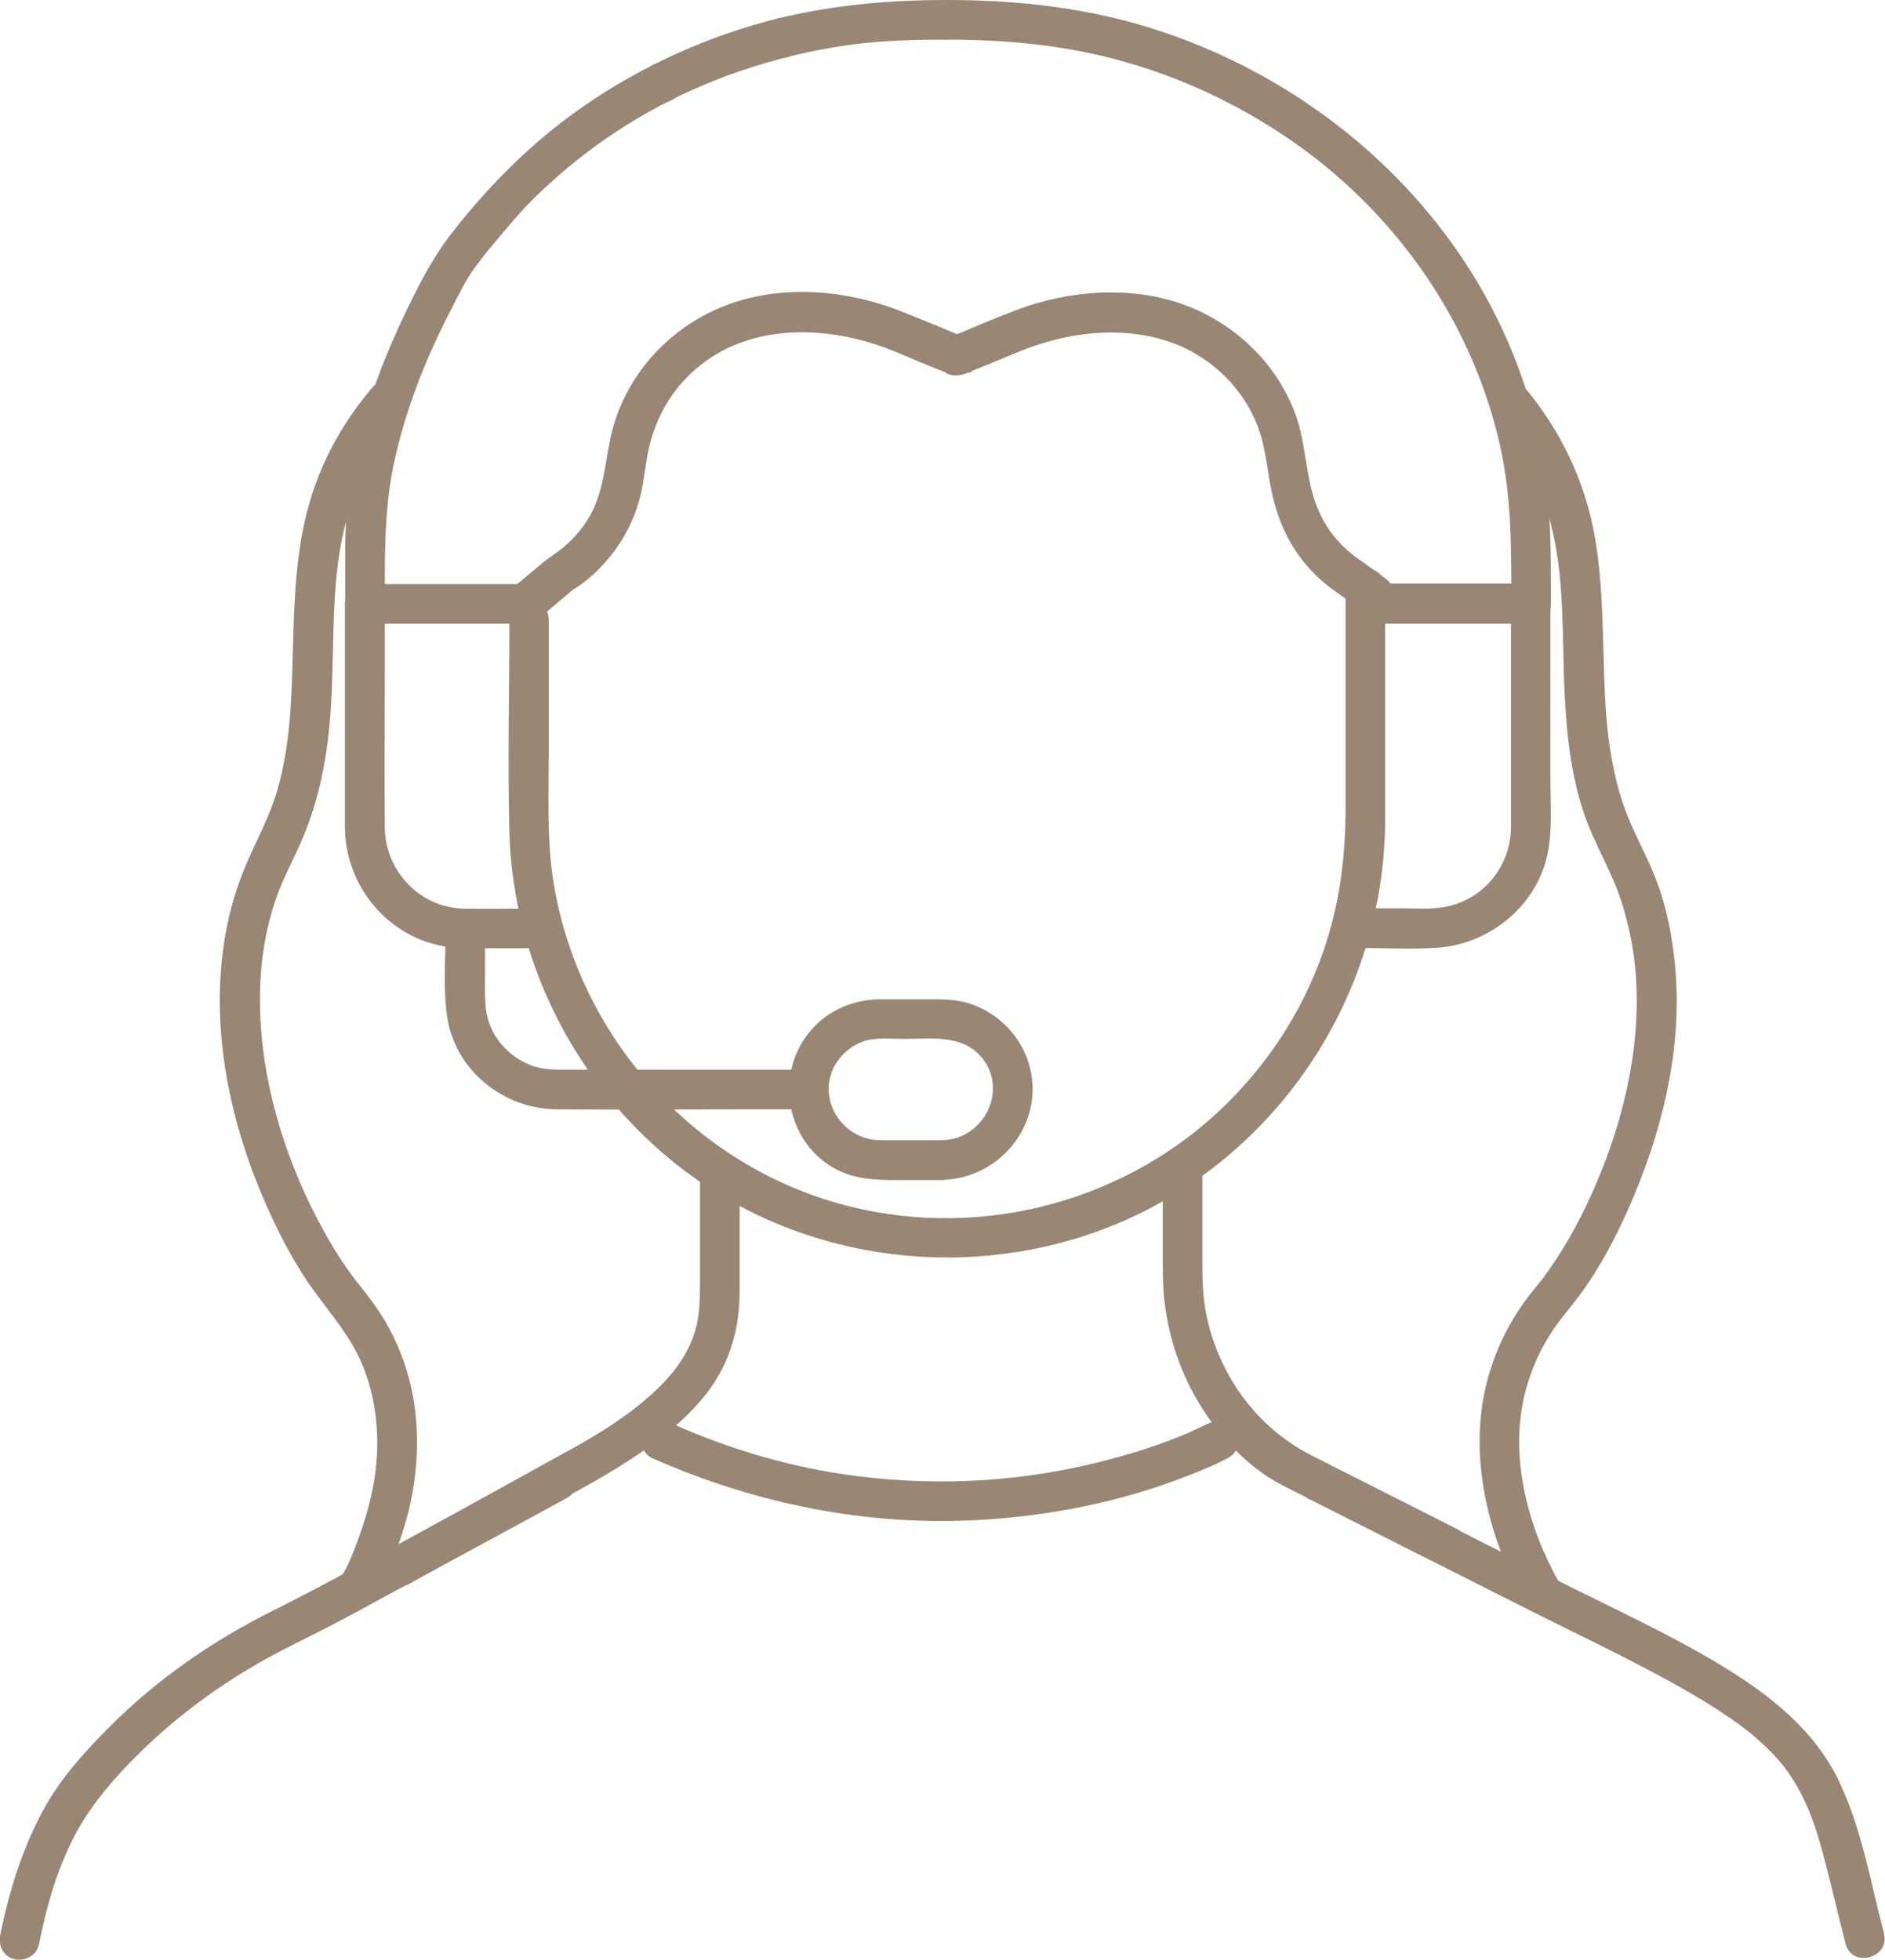 <?xml version="1.0" encoding="UTF-8"?>
<svg xmlns="http://www.w3.org/2000/svg" version="1.1" viewBox="0 0 72.79 75.66">
  <defs>
    <style>
      .cls-1 {
        fill: #998675;
      }
    </style>
  </defs>
  <!-- Generator: Adobe Illustrator 28.6.0, SVG Export Plug-In . SVG Version: 1.2.0 Build 709)  -->
  <g>
    <g id="_レイヤー_1" data-name="レイヤー_1">
      <g>
        <path class="cls-1" d="M20.29,22.55h-6.2c-.41,0-.77.35-.77.77v6.36c0,.76,0,1.52,0,2.28.02,2.1,1.46,4,3.51,4.51.69.17,1.39.14,2.1.14h1.74c.99,0,.99-1.53,0-1.53-.93,0-1.86.02-2.79,0-1.68-.05-3-1.46-3.02-3.12-.02-2.03,0-4.06,0-6.1v-2.55c-.26.26-.51.51-.77.77h6.2c.99,0,.99-1.53,0-1.53h0Z"/>
        <path class="cls-1" d="M36.56,0c-2.53,0-5.04.25-7.47.97-2.64.78-5.16,2.04-7.35,3.71-1.63,1.25-3.01,2.68-4.28,4.3-.76.97-1.3,2.04-1.83,3.15-.66,1.38-1.23,2.82-1.64,4.3-.43,1.56-.66,3.18-.66,4.8,0,.7,0,1.4,0,2.09,0,.99,1.53.99,1.53,0,0-1.81-.03-3.6.34-5.38.3-1.41.76-2.8,1.33-4.12.28-.65.59-1.3.92-1.93.26-.5.5-1.02.83-1.48.44-.62,1.03-1.3,1.59-1.95.61-.71,1.3-1.35,2.01-1.95,1.95-1.64,4.22-2.91,6.62-3.74,1.42-.49,2.9-.85,4.4-1.05,1.22-.16,2.43-.19,3.66-.19.99,0,.99-1.53,0-1.53h0Z"/>
        <path class="cls-1" d="M52.92,24.08h6.2c-.26-.26-.51-.51-.77-.77v6.06c0,.84,0,1.69,0,2.53,0,1.47-.98,2.76-2.43,3.09-.54.13-1.17.08-1.75.08h-1.63c-.99,0-.99,1.53,0,1.53s2,.06,2.99-.01c2.09-.16,3.94-1.73,4.27-3.84.14-.85.07-1.73.07-2.59v-6.86c0-.41-.35-.77-.77-.77h-6.2c-.99,0-.99,1.53,0,1.53h0Z"/>
        <path class="cls-1" d="M36.56,1.53c2.36,0,4.67.22,6.95.88,2.37.68,4.61,1.77,6.63,3.21,3.89,2.78,6.75,6.93,7.79,11.61.45,2.01.43,4.03.43,6.09,0,.99,1.53.99,1.53,0,0-1.9.01-3.77-.31-5.65-.44-2.5-1.38-4.93-2.72-7.09-2.74-4.41-7.06-7.7-11.97-9.35-2.7-.91-5.48-1.23-8.32-1.23-.99,0-.99,1.53,0,1.53h0Z"/>
        <path class="cls-1" d="M17.21,35.85c0,1.12-.11,2.31.06,3.42.31,2.06,2.17,3.54,4.22,3.56,2.32.02,4.64,0,6.95,0h2.74c.99,0,.99-1.53,0-1.53h-9.43c-.39,0-.73-.01-1.1-.12-.77-.24-1.44-.85-1.73-1.6-.24-.62-.19-1.27-.19-1.93v-1.79c0-.99-1.53-.99-1.53,0h0Z"/>
        <path class="cls-1" d="M36.4,44.02c-.81,0-1.63.01-2.44,0-1.37-.02-2.35-1.44-1.81-2.71.27-.62.86-1.08,1.5-1.18.41-.06.86-.02,1.27-.02,1.04,0,2.16-.17,2.92.64,1.15,1.24.19,3.24-1.45,3.27-.99.02-.99,1.55,0,1.53,2.27-.04,4.01-2.25,3.34-4.48-.32-1.05-1.11-1.88-2.13-2.27-.62-.24-1.26-.22-1.92-.22-.57,0-1.13,0-1.7,0-.95.01-1.87.36-2.54,1.06-1.57,1.62-1.18,4.43.84,5.5.74.39,1.51.42,2.33.42h1.78c.99,0,.99-1.53,0-1.53Z"/>
        <g>
          <g>
            <path class="cls-1" d="M44.9,45.39v2.86c0,.7-.01,1.4.08,2.1.15,1.15.48,2.24,1.01,3.27.77,1.49,2.05,2.98,3.56,3.74,1.04.52,2.07,1.05,3.11,1.57.95.48,1.9.96,2.85,1.44.37.19.83.1,1.05-.28.2-.34.1-.86-.28-1.05-1.87-.94-3.74-1.89-5.6-2.83-1.19-.6-2.19-1.5-2.93-2.62-.56-.86-.95-1.8-1.16-2.8-.15-.71-.16-1.43-.16-2.16v-3.25c0-.99-1.53-.99-1.53,0h0Z"/>
            <path class="cls-1" d="M27.03,45.71v3.76c0,.66,0,1.29-.19,1.92-.29.98-.93,1.77-1.7,2.46-.95.85-2.01,1.51-3.12,2.12-1.35.74-2.69,1.49-4.04,2.23-.98.54-1.97,1.09-2.95,1.63-.86.48-.09,1.8.77,1.32,2.24-1.24,4.49-2.48,6.73-3.72,1.16-.64,2.24-1.3,3.28-2.15.87-.71,1.68-1.57,2.16-2.6.42-.9.59-1.84.59-2.83,0-1.38,0-2.76,0-4.14,0-.99-1.53-.99-1.53,0h0Z"/>
            <path class="cls-1" d="M1.5,75.1c.27-1.39.66-2.78,1.29-4.05.56-1.12,1.31-2.04,2.17-2.94,1.69-1.75,3.6-3.16,5.75-4.3.9-.47,1.81-.9,2.71-1.39.38-.2.76-.41,1.13-.61,1.29-.7,2.58-1.4,3.87-2.09,1.15-.62,2.31-1.25,3.46-1.88.87-.47.09-1.79-.77-1.32-2.34,1.27-4.68,2.53-7.02,3.8-1.16.63-2.32,1.25-3.5,1.84-2.36,1.17-4.53,2.67-6.39,4.54-.97.98-1.89,1.99-2.55,3.22-.8,1.49-1.31,3.13-1.64,4.78-.08.41.11.83.54.94.38.1.86-.13.94-.54h0Z"/>
            <path class="cls-1" d="M50.57,57.88c2.71,1.37,5.42,2.74,8.14,4.11,1.91.97,3.86,1.88,5.74,2.91.65.36,1.3.73,1.92,1.14.24.16.48.32.72.49.28.21.3.22.58.45.37.31.72.64,1.04,1.01.08.09.15.18.22.27.12.15-.07-.09,0,0,.03.04.06.08.08.11.13.18.25.37.36.56.12.2.23.42.33.63.03.06.18.41.1.22.04.1.09.21.13.32.19.49.34.99.47,1.49.31,1.15.57,2.31.87,3.46.25.95,1.73.55,1.48-.41-.52-1.98-.86-4.05-1.75-5.9-.95-1.97-2.7-3.33-4.53-4.44-1.97-1.19-4.07-2.15-6.12-3.18-1.38-.7-2.77-1.4-4.15-2.1-1.62-.82-3.24-1.64-4.87-2.46-.37-.19-.83-.1-1.05.28-.2.34-.1.86.28,1.05h0Z"/>
            <path class="cls-1" d="M46.65,54.96c-.09.05-.18.09-.27.13-.1.05-.21.1-.32.15-.06.03-.13.06-.19.09-.21.09.11-.04-.1.04-.94.39-1.91.71-2.9.97-3.18.85-6.48,1.07-9.78.65-2.46-.31-4.89-1.02-7.15-2.03-.38-.17-.82-.11-1.05.28-.19.33-.11.88.28,1.05,3.99,1.77,8.33,2.65,12.7,2.39,2.74-.16,5.48-.71,8.04-1.72.51-.2,1.03-.41,1.51-.67.87-.47.1-1.79-.77-1.32h0Z"/>
          </g>
          <g>
            <path class="cls-1" d="M19.67,23.95c0,2.73-.07,5.47,0,8.2.19,6.42,4.13,12.37,10.02,14.96,5.41,2.38,11.86,1.8,16.68-1.67,4.43-3.18,7.1-8.33,7.12-13.78,0-2.89,0-5.78,0-8.68v-.29c0-.99-1.53-.99-1.53,0v8.47c0,1.93-.23,3.77-.87,5.6-.81,2.33-2.21,4.45-4.02,6.14-3.91,3.66-9.58,5.02-14.74,3.55-5.78-1.65-10.12-6.67-10.99-12.61-.22-1.53-.15-3.11-.15-4.65v-5.25c0-.99-1.53-.99-1.53,0h0Z"/>
            <path class="cls-1" d="M52.71,23.54h.02c.11,0,.2-.02.3-.07.1-.03.18-.08.25-.16.07-.07.13-.15.16-.25.05-.09.07-.19.07-.3,0-.07-.02-.14-.03-.2-.04-.13-.1-.24-.2-.34-.05-.04-.1-.08-.16-.12-.12-.07-.25-.1-.39-.1h-.02c-.11,0-.2.02-.3.07-.1.03-.18.08-.25.16-.07.07-.13.15-.16.25-.05.09-.07.19-.07.3,0,.07.02.14.03.2.04.13.1.24.2.34.05.04.1.08.16.12.12.07.25.1.39.1h0Z"/>
            <path class="cls-1" d="M20.83,23.86c.34-.29.68-.57,1.02-.86.09-.08.18-.15.27-.23.05-.04.18-.11.05-.03.41-.25.79-.58,1.11-.93.65-.7,1.14-1.55,1.4-2.48.15-.53.21-1.09.3-1.63.28-1.75,1.27-3.24,2.83-4.11,1.8-1,4.07-.92,5.98-.3.56.18,1.1.42,1.64.65.29.12.58.24.86.35.07.03.14.06.21.08.07.03-.25-.11-.11-.05.06.02.11.05.17.07.38.16.82.11,1.05-.28.19-.32.11-.89-.28-1.05-.83-.35-1.67-.7-2.51-1.03-2.03-.82-4.51-1.05-6.6-.31-2.03.72-3.64,2.27-4.39,4.29-.5,1.33-.36,2.8-1.13,4.04-.26.42-.59.79-.97,1.1-.24.2-.5.36-.74.55-.41.35-.83.69-1.24,1.04-.32.27-.27.81,0,1.08.31.31.77.27,1.08,0h0Z"/>
            <path class="cls-1" d="M37.33,14.41s.08-.03.11-.05c.17-.07.06.04-.07.03.03,0,.09-.04.12-.05.23-.09.46-.19.69-.28.42-.17.84-.35,1.26-.52,1.74-.7,3.77-.96,5.58-.39,1.65.52,3.04,1.82,3.6,3.46.2.58.28,1.19.38,1.79.11.7.27,1.36.56,2.01.43.96,1.1,1.78,1.96,2.39.4.28.79.56,1.19.85.34.24.85.06,1.05-.28.23-.39.06-.81-.28-1.05-.33-.24-.66-.49-1-.72-.69-.48-1.21-1.09-1.55-1.86-.55-1.22-.46-2.62-.95-3.87-.76-1.91-2.3-3.37-4.22-4.09-2.02-.76-4.46-.58-6.46.17-.93.35-1.85.75-2.76,1.13-.38.16-.47.72-.28,1.05.23.39.67.44,1.05.28h0Z"/>
            <path class="cls-1" d="M30.22.69h0c-.11,0-.2.02-.3.07-.1.03-.18.08-.25.16-.07.07-.13.15-.16.25-.05.09-.07.19-.07.3,0,.07.02.14.03.2.04.13.1.24.2.34.05.04.1.08.16.12.12.07.25.1.39.1h0c.11,0,.2-.02.3-.07.1-.03.18-.08.25-.16.07-.07.13-.15.16-.25.05-.09.07-.19.07-.3,0-.07-.02-.14-.03-.2-.04-.13-.1-.24-.2-.34-.05-.04-.1-.08-.16-.12-.12-.07-.25-.1-.39-.1h0Z"/>
            <path class="cls-1" d="M25.03,2.64s0,0,0,0c-.07.07-.13.15-.16.25-.05.09-.07.19-.07.3,0,.11.02.2.07.3.03.1.08.18.16.25.05.04.1.08.16.12.12.07.25.1.39.1.07,0,.14-.02.2-.03.13-.04.24-.1.34-.2,0,0,0,0,0,0,.07-.07.13-.15.16-.25.05-.09.07-.19.07-.3,0-.11-.02-.2-.07-.3-.03-.1-.08-.18-.16-.25-.05-.04-.1-.08-.16-.12-.12-.07-.25-.1-.39-.1-.07,0-.14.02-.2.03-.13.04-.24.1-.34.2h0Z"/>
            <path class="cls-1" d="M14.43,14.9c-1.3,1.51-2.23,3.27-2.66,5.22-.39,1.73-.42,3.52-.47,5.28-.04,1.71-.11,3.42-.58,5.07-.25.89-.66,1.67-1.04,2.51-.38.83-.68,1.69-.87,2.57-.73,3.34-.16,6.86,1.07,10.01.49,1.24,1.06,2.45,1.77,3.58.72,1.15,1.68,2.11,2.25,3.34.7,1.52.81,3.32.51,4.9-.14.73-.35,1.44-.61,2.13-.16.42-.36.99-.69,1.47-.23.34-.07.85.28,1.05.38.22.82.07,1.05-.28.3-.44.5-.99.7-1.48.24-.58.44-1.18.6-1.78.39-1.51.48-3.09.2-4.63-.17-.9-.48-1.77-.91-2.57-.39-.74-.91-1.37-1.43-2.03.14.17-.06-.09-.09-.13-.06-.09-.13-.18-.19-.27-.15-.22-.3-.45-.44-.68-.32-.53-.61-1.07-.88-1.62-1.34-2.75-2.16-5.94-1.92-9.05.07-.87.23-1.72.49-2.55.26-.85.68-1.61,1.04-2.42.74-1.67,1.06-3.45,1.17-5.27.12-1.89.03-3.79.29-5.67.29-2.1,1.08-4.03,2.47-5.64.27-.31.31-.78,0-1.08-.28-.28-.81-.32-1.08,0h0Z"/>
            <path class="cls-1" d="M48.46,3.24c0-.14-.03-.27-.11-.39-.07-.11-.16-.21-.28-.28-.13-.08-.24-.1-.39-.11-.11,0-.2.02-.3.07-.1.03-.18.08-.25.16-.07.07-.13.15-.16.25-.05.09-.07.19-.07.3,0,.07.02.14.03.2.04.13.1.24.2.34.05.04.1.08.16.12.12.07.25.1.39.1,0,0,0,0,0,0-.07,0-.14-.02-.2-.03,0,0,0,0,0,0-.06-.03-.12-.05-.18-.08,0,0,0,0,0,0-.05-.04-.1-.08-.16-.12,0,0,0,0,0,0-.04-.05-.08-.1-.12-.16,0,0,0,0,0,0-.03-.06-.05-.12-.08-.18,0,0,0,0,0,0,0-.07-.02-.14-.03-.2,0,0,0,0,0,0,0,.11.02.2.07.3.03.1.08.18.16.25.07.07.15.13.25.16.09.05.19.07.3.07.07,0,.14-.02.2-.03.13-.04.24-.1.34-.2.04-.05.08-.1.12-.16.07-.12.1-.25.1-.39h0Z"/>
            <path class="cls-1" d="M57.7,15.99c1.23,1.44,2,3.13,2.35,4.98.32,1.68.29,3.4.34,5.1.06,1.75.19,3.52.73,5.2.3.93.76,1.76,1.15,2.64.35.79.58,1.64.74,2.49.56,3.1-.15,6.44-1.36,9.27-.48,1.13-1.06,2.24-1.76,3.25-.06.08-.11.16-.17.24-.03.05-.07.09-.1.14-.11.15.1-.13,0,.01-.26.32-.52.63-.76.96-.54.75-.97,1.59-1.26,2.47-1.02,3.03-.25,6.38,1.26,9.11-.03-.13-.07-.26-.1-.39h0c0,1,1.53,1,1.53.01,0-.3-.21-.58-.34-.85-.12-.24-.23-.48-.34-.72,0,0-.1-.23-.04-.09-.03-.07-.06-.14-.09-.21-.05-.12-.09-.25-.14-.37-.12-.33-.23-.67-.32-1.01-.38-1.41-.5-2.9-.15-4.36.2-.82.52-1.6.97-2.31.37-.59.84-1.1,1.25-1.67.7-.97,1.26-2.03,1.75-3.12,1.35-3.01,2.19-6.39,1.82-9.7-.1-.89-.26-1.77-.54-2.62-.3-.94-.77-1.78-1.16-2.67-.69-1.59-.91-3.33-.99-5.05-.09-1.99-.04-3.99-.38-5.96-.38-2.2-1.34-4.18-2.78-5.88-.27-.31-.81-.28-1.08,0-.31.31-.27.77,0,1.08h0Z"/>
          </g>
        </g>
      </g>
    </g>
  </g>
</svg>